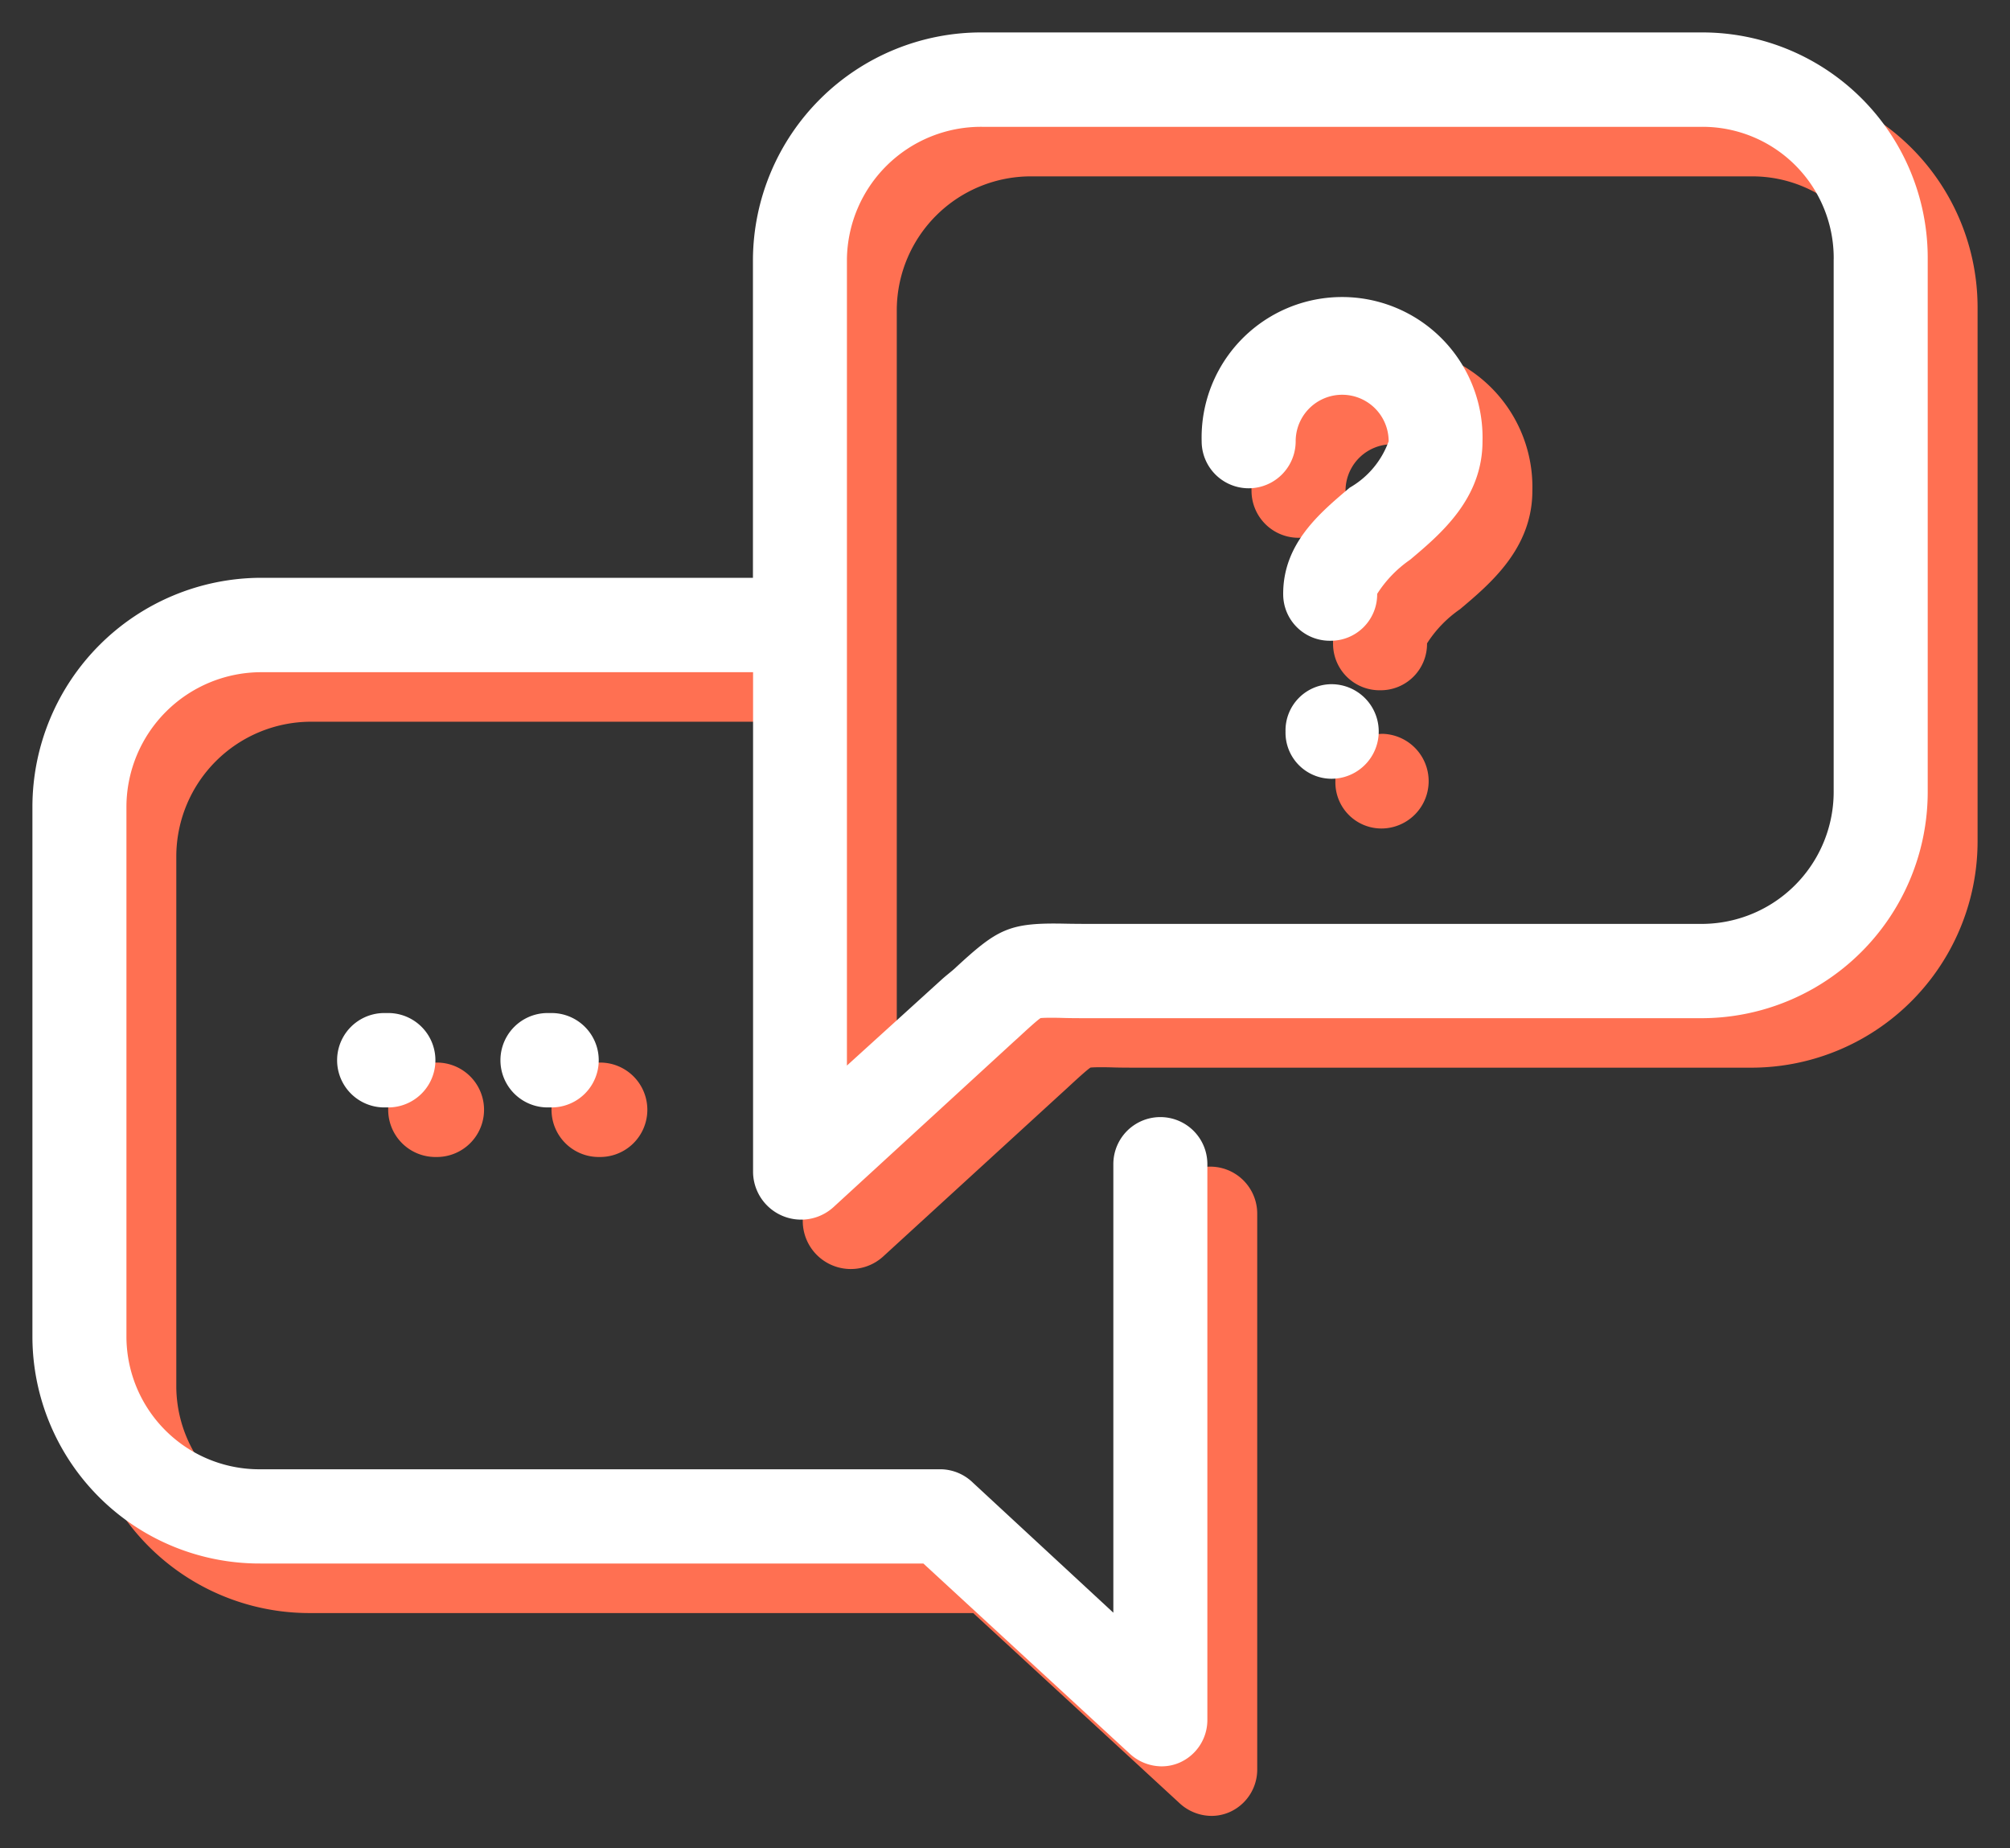 <?xml version="1.0" encoding="UTF-8"?> <svg xmlns="http://www.w3.org/2000/svg" width="62" height="57" viewBox="0 0 62 57"><rect x="0" y="0" width="62" height="57" fill="#333333" stroke="none"/> <defs> <style> .cls-1 { fill: #ff7052; } .cls-1, .cls-2 { fill-rule: evenodd; } .cls-2 { fill: #fff; } </style> </defs> <path id="Forma_1_копия" data-name="Forma 1 копия" class="cls-1" d="M47.267,15.133c0,1.778-1.289,2.86-2.231,3.654a3.685,3.685,0,0,0-1.018,1.054,1.43,1.43,0,0,1-1.438,1.446H42.568a1.434,1.434,0,0,1-1.449-1.422c-0.013-1.576,1.133-2.52,2.053-3.3a2.7,2.7,0,0,0,1.2-1.43,1.434,1.434,0,1,0-2.868,0,1.449,1.449,0,1,1-2.9,0A4.333,4.333,0,1,1,47.267,15.133Zm-4.659,7.5a1.425,1.425,0,0,0-1.417,1.455V24.1a1.421,1.421,0,0,0,1.417,1.45A1.458,1.458,0,0,0,42.608,22.63ZM13.392,32.769a1.456,1.456,0,0,0,0,2.911h0.121a1.456,1.456,0,0,0,0-2.911H13.392Zm5.038,0a1.456,1.456,0,0,0,0,2.911H18.55a1.456,1.456,0,0,0,0-2.911H18.43ZM61,9.522V25.9a6.983,6.983,0,0,1-6.96,7.026h-18.8c-0.368,0-.67,0-0.923-0.008s-0.564-.008-0.68.005c-0.121.081-.419,0.354-0.705,0.619-0.114.105-.242,0.221-0.381,0.348l-5.318,4.867a1.482,1.482,0,0,1-2.471-1.075V22.257H9.58a4.162,4.162,0,0,0-4.142,4.137V42.777A4.1,4.1,0,0,0,9.58,46.838h21a1.452,1.452,0,0,1,.967.412l4.333,4.011V37.428a1.449,1.449,0,1,1,2.9,0V54.56a1.435,1.435,0,0,1-.854,1.324,1.385,1.385,0,0,1-.574.116,1.461,1.461,0,0,1-.977-0.4l-6.355-5.855H9.58a7.006,7.006,0,0,1-7.041-6.973V26.395A7.07,7.07,0,0,1,9.58,19.346H24.764V9.522a7.045,7.045,0,0,1,7.066-6.994H54.04A6.955,6.955,0,0,1,61,9.522Zm-2.9,0A4.047,4.047,0,0,0,54.04,5.439H31.829a4.137,4.137,0,0,0-4.167,4.084V34.389l2.914-2.645c0.135-.124.286-0.237,0.4-0.339,1.331-1.231,1.671-1.428,3.407-1.392,0.237,0,.519.007,0.862,0.007h18.8A4.074,4.074,0,0,0,58.1,25.9V9.522h0Z"></path> <path id="Forma_1" data-name="Forma 1" class="cls-2" d="M45.729,13.606c0,1.778-1.289,2.86-2.231,3.654a3.686,3.686,0,0,0-1.018,1.054,1.43,1.43,0,0,1-1.438,1.446H41.03a1.434,1.434,0,0,1-1.449-1.422c-0.013-1.576,1.133-2.52,2.053-3.3a2.7,2.7,0,0,0,1.2-1.43,1.434,1.434,0,1,0-2.868,0,1.449,1.449,0,1,1-2.9,0A4.333,4.333,0,1,1,45.729,13.606ZM41.07,21.1a1.425,1.425,0,0,0-1.417,1.455v0.011a1.421,1.421,0,0,0,1.417,1.45A1.458,1.458,0,0,0,41.07,21.1ZM11.854,31.241a1.455,1.455,0,0,0,0,2.911h0.121a1.455,1.455,0,0,0,0-2.911H11.854Zm5.038,0a1.455,1.455,0,0,0,0,2.911h0.121a1.455,1.455,0,0,0,0-2.911H16.891ZM59.462,7.994V24.377A6.982,6.982,0,0,1,52.5,31.4H33.7c-0.367,0-.67,0-0.923-0.008s-0.564-.008-0.68.005c-0.121.081-.419,0.354-0.705,0.619-0.113.1-.242,0.22-0.381,0.347L25.7,37.235a1.483,1.483,0,0,1-2.471-1.075V20.73H8.041A4.162,4.162,0,0,0,3.9,24.867V41.249a4.1,4.1,0,0,0,4.142,4.062h21a1.452,1.452,0,0,1,.967.412l4.333,4.011V35.9a1.449,1.449,0,1,1,2.9,0V53.032a1.435,1.435,0,0,1-.854,1.324,1.385,1.385,0,0,1-.574.116,1.462,1.462,0,0,1-.977-0.4l-6.355-5.855H8.041A7.006,7.006,0,0,1,1,41.249V24.867a7.07,7.07,0,0,1,7.041-7.048H23.225V7.994A7.045,7.045,0,0,1,30.291,1H52.5A6.955,6.955,0,0,1,59.462,7.994Zm-2.9,0A4.047,4.047,0,0,0,52.5,3.911H30.291a4.137,4.137,0,0,0-4.167,4.084V32.861l2.914-2.645c0.135-.124.286-0.237,0.4-0.339,1.331-1.231,1.671-1.428,3.407-1.392,0.237,0.005.519,0.007,0.862,0.007H52.5a4.074,4.074,0,0,0,4.061-4.115V7.994h0Z"></path> </svg> 